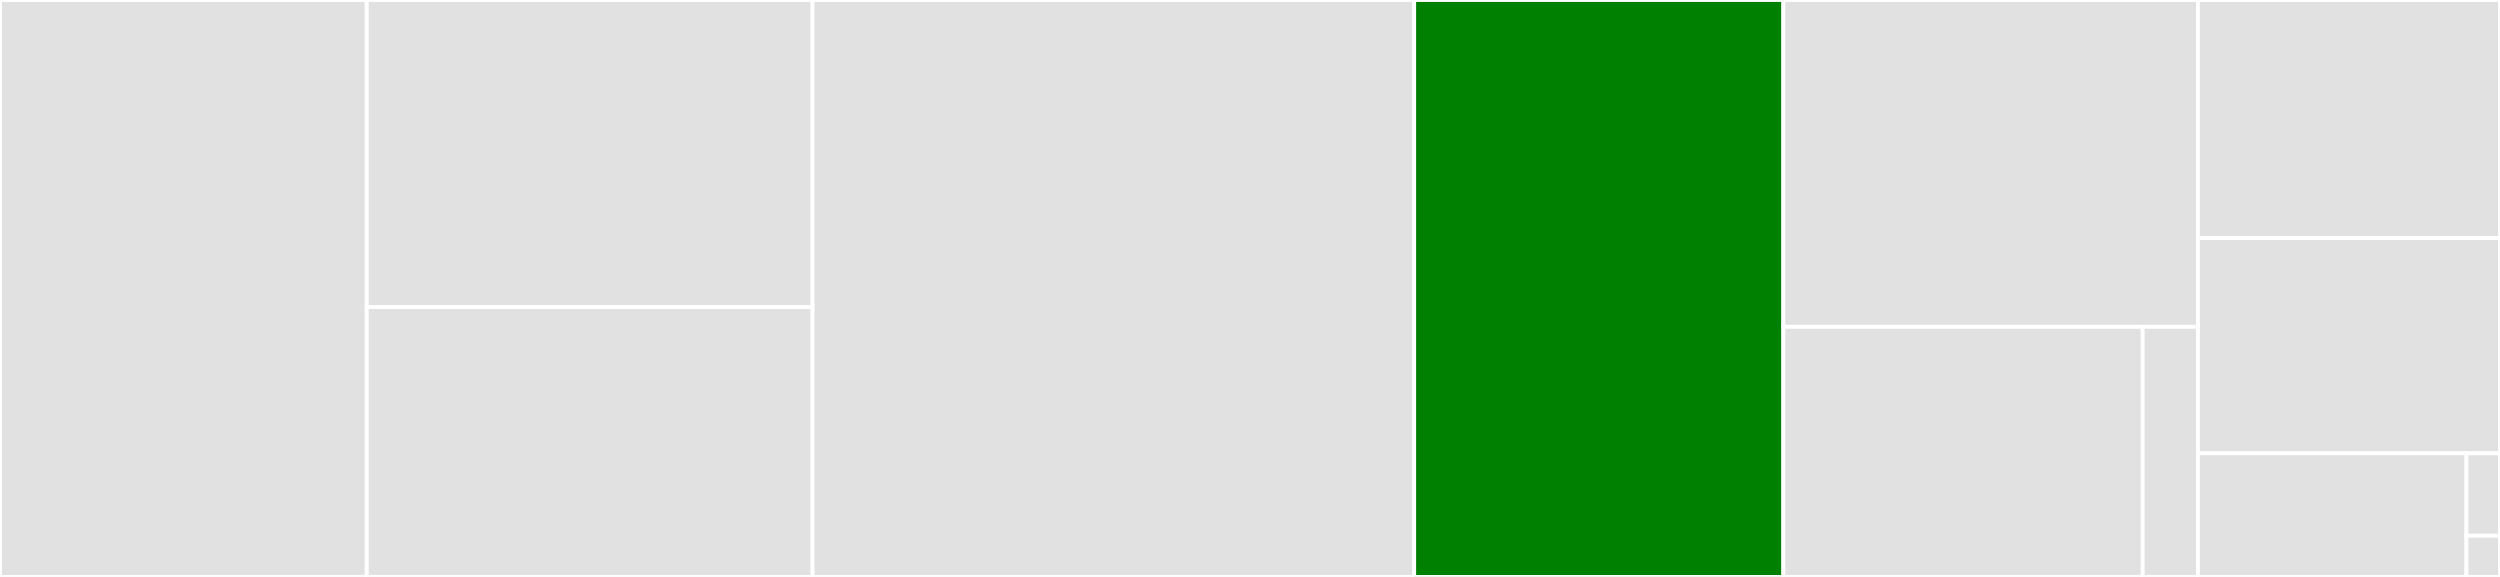 <svg baseProfile="full" width="650" height="150" viewBox="0 0 650 150" version="1.1"
xmlns="http://www.w3.org/2000/svg" xmlns:ev="http://www.w3.org/2001/xml-events"
xmlns:xlink="http://www.w3.org/1999/xlink">

<rect x="0" y="0" width="650" height="150" fill="#333333" stroke="none"/>

<style>rect.s{mask:url(#mask);}</style>
<defs>
  <pattern id="white" width="4" height="4" patternUnits="userSpaceOnUse" patternTransform="rotate(45)">
    <rect width="2" height="2" transform="translate(0,0)" fill="white"></rect>
  </pattern>
  <mask id="mask">
    <rect x="0" y="0" width="100%" height="100%" fill="url(#white)"></rect>
  </mask>
</defs>

<rect x="0" y="0" width="95.35" height="150.0" fill="#e1e1e1" stroke="white" stroke-width="1" class=" tooltipped" data-content="backends/redis.py"><title>backends/redis.py</title></rect>
<rect x="95.35" y="0" width="115.916" height="79.839" fill="#e1e1e1" stroke="white" stroke-width="1" class=" tooltipped" data-content="backends/memcached.py"><title>backends/memcached.py</title></rect>
<rect x="95.35" y="79.839" width="115.916" height="70.161" fill="#e1e1e1" stroke="white" stroke-width="1" class=" tooltipped" data-content="backends/memory.py"><title>backends/memory.py</title></rect>
<rect x="211.266" y="0" width="156.424" height="150.0" fill="#e1e1e1" stroke="white" stroke-width="1" class=" tooltipped" data-content="base.py"><title>base.py</title></rect>
<rect x="367.689" y="0" width="95.973" height="150.0" fill="green" stroke="white" stroke-width="1" class=" tooltipped" data-content="decorators.py"><title>decorators.py</title></rect>
<rect x="463.663" y="0" width="107.814" height="84.971" fill="#e1e1e1" stroke="white" stroke-width="1" class=" tooltipped" data-content="factory.py"><title>factory.py</title></rect>
<rect x="463.663" y="84.971" width="93.439" height="65.029" fill="#e1e1e1" stroke="white" stroke-width="1" class=" tooltipped" data-content="serializers/serializers.py"><title>serializers/serializers.py</title></rect>
<rect x="557.101" y="84.971" width="14.375" height="65.029" fill="#e1e1e1" stroke="white" stroke-width="1" class=" tooltipped" data-content="serializers/__init__.py"><title>serializers/__init__.py</title></rect>
<rect x="571.477" y="0" width="78.523" height="61.905" fill="#e1e1e1" stroke="white" stroke-width="1" class=" tooltipped" data-content="lock.py"><title>lock.py</title></rect>
<rect x="571.477" y="61.905" width="78.523" height="55.952" fill="#e1e1e1" stroke="white" stroke-width="1" class=" tooltipped" data-content="plugins.py"><title>plugins.py</title></rect>
<rect x="571.477" y="117.857" width="69.799" height="32.143" fill="#e1e1e1" stroke="white" stroke-width="1" class=" tooltipped" data-content="__init__.py"><title>__init__.py</title></rect>
<rect x="641.275" y="117.857" width="8.725" height="21.429" fill="#e1e1e1" stroke="white" stroke-width="1" class=" tooltipped" data-content="exceptions.py"><title>exceptions.py</title></rect>
<rect x="641.275" y="139.286" width="8.725" height="10.714" fill="#e1e1e1" stroke="white" stroke-width="1" class=" tooltipped" data-content="_version.py"><title>_version.py</title></rect>
</svg>